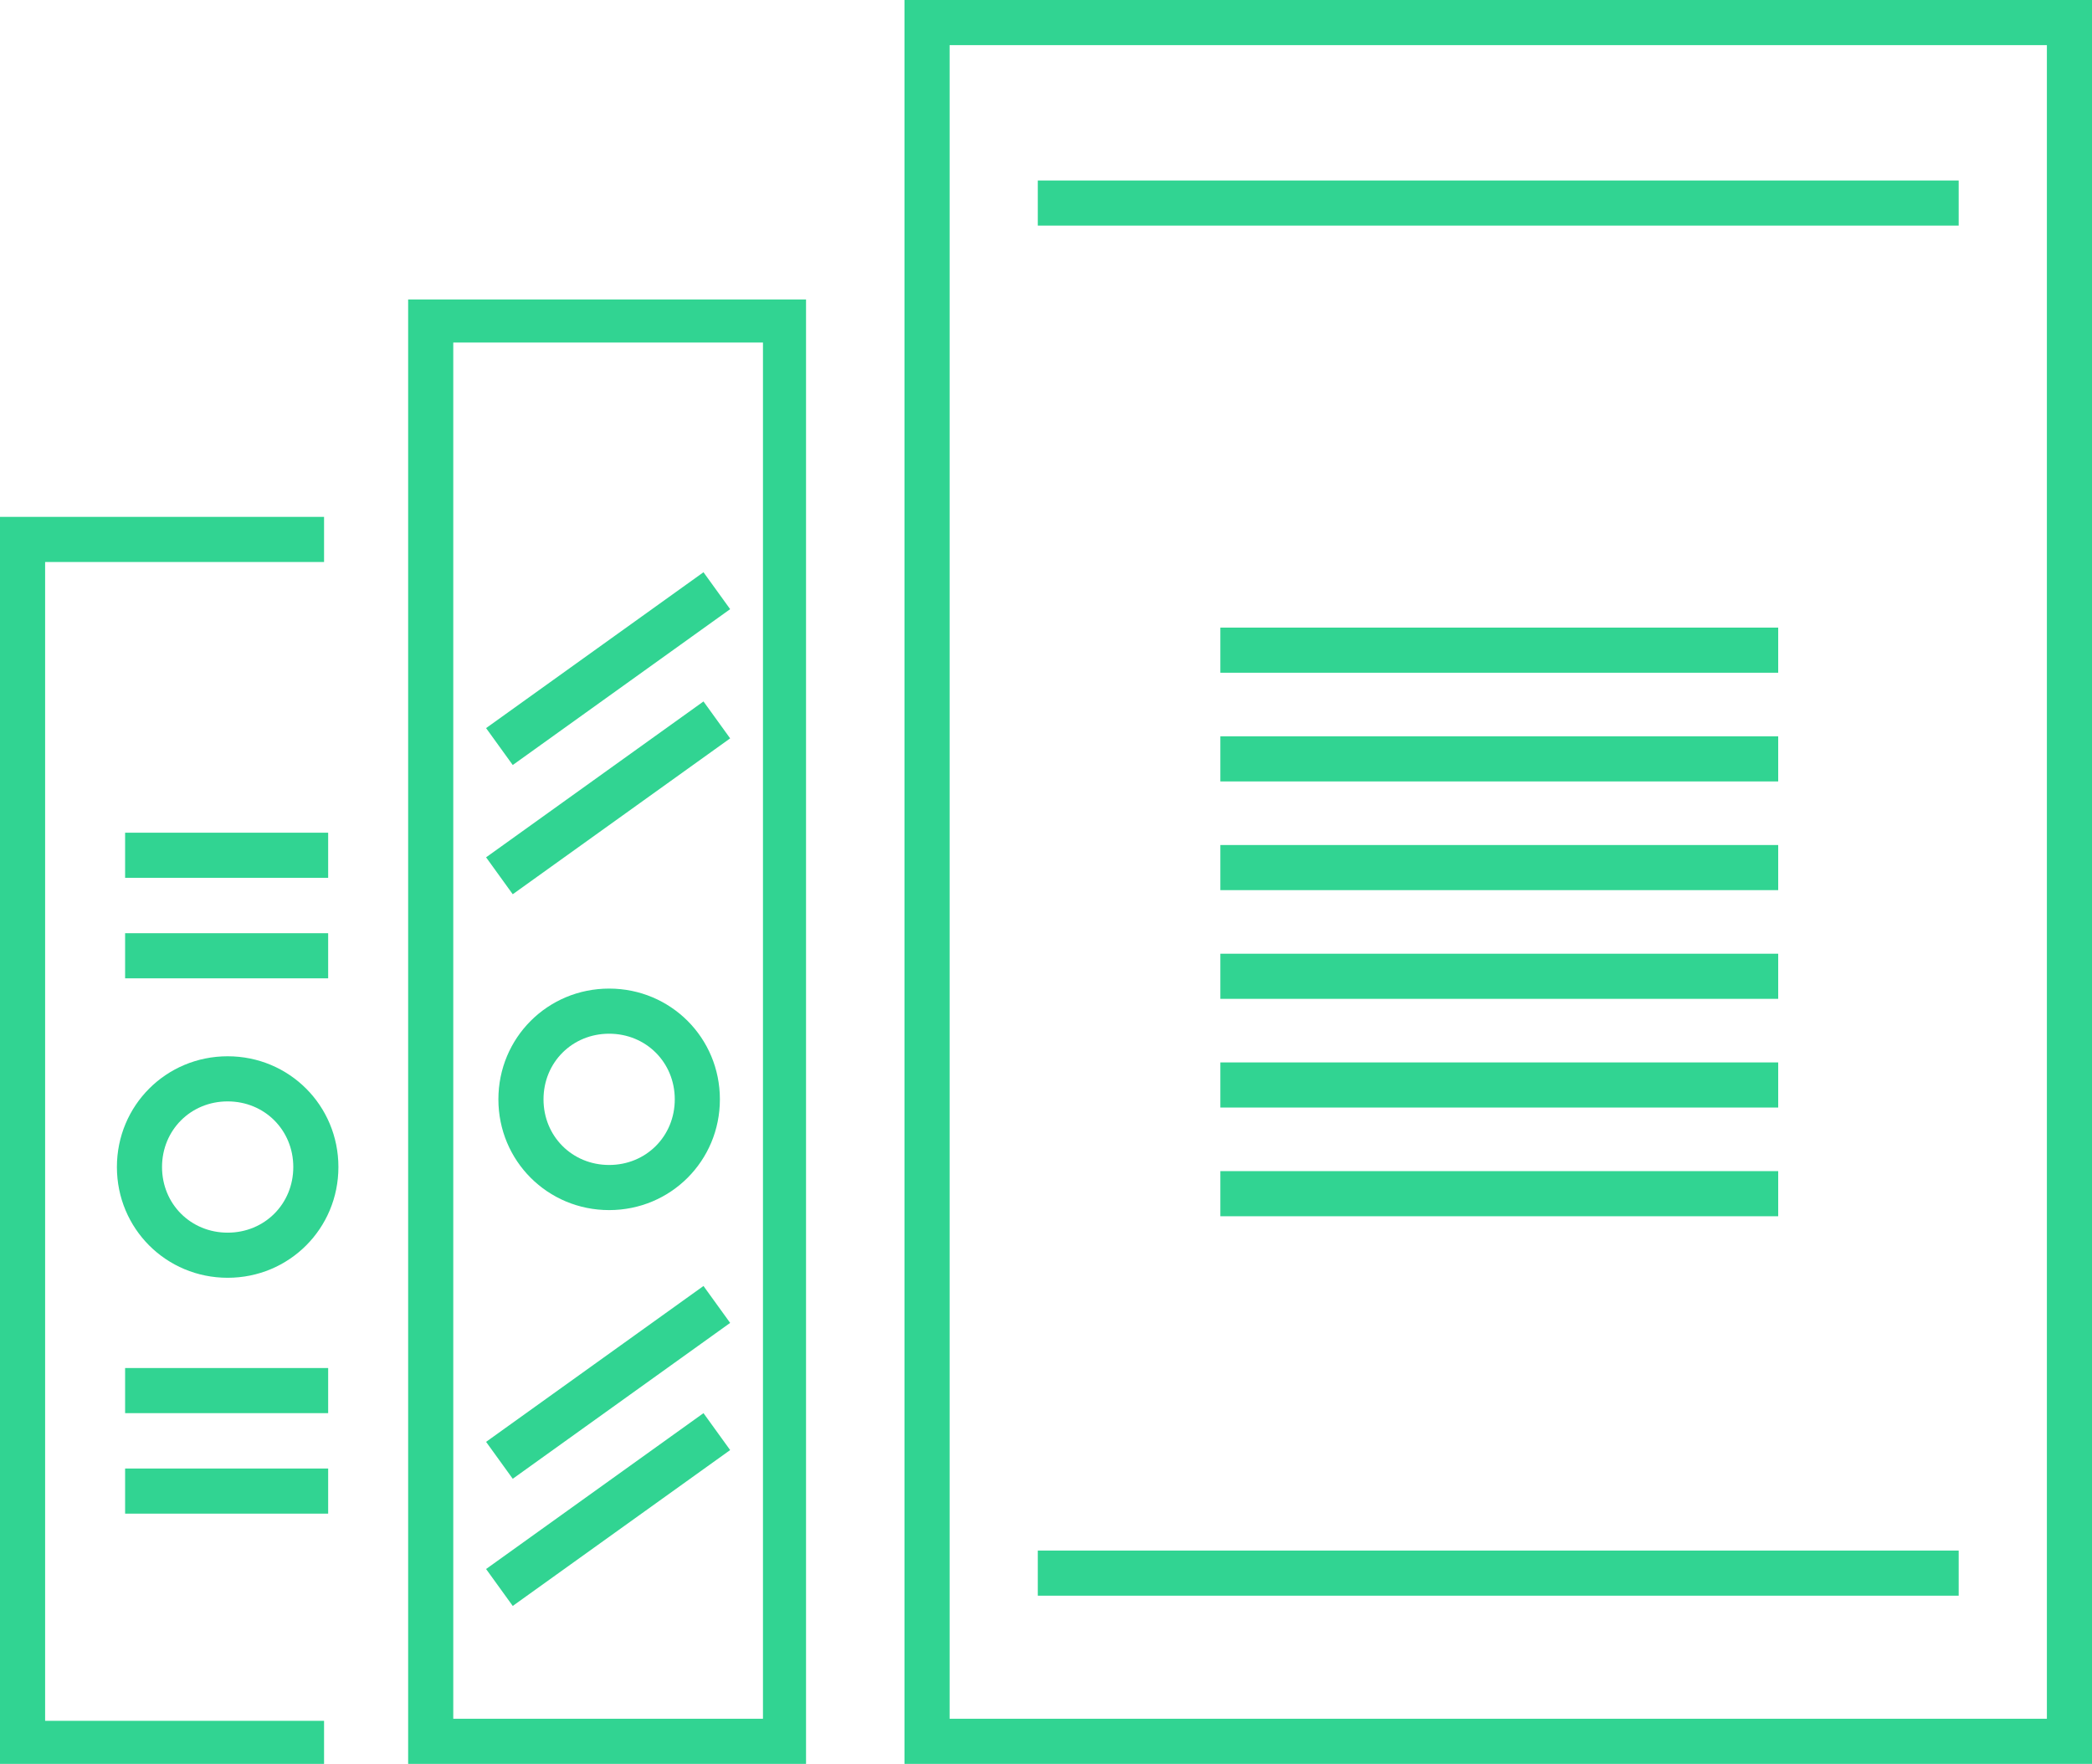 <svg xmlns="http://www.w3.org/2000/svg" id="marketing-creation-icon" viewBox="0 0 102 86"><defs><style>      .st0 {        fill: #31d492;      }    </style></defs><path class="st0" d="M0,86V25.2h15.8v2.2H2.2v56.5h13.6v2.2H0Z"></path><path class="st0" d="M19.9,86V14.6h19.4v71.4h-19.4ZM22.1,83.8h15.1V16.7h-15.1v67.1Z"></path><path class="st0" d="M44.1,86V0h57.9v86h-57.9ZM46.3,83.8h53.5V2.2h-53.5v81.7Z"></path><path class="st0" d="M5.7,56.9c0-3,2.4-5.4,5.4-5.4s5.4,2.4,5.4,5.4-2.4,5.4-5.4,5.4-5.4-2.4-5.4-5.4ZM7.9,56.9c0,1.8,1.4,3.2,3.2,3.2s3.2-1.4,3.2-3.2-1.4-3.2-3.2-3.2-3.2,1.4-3.2,3.2Z"></path><path class="st0" d="M24.3,53.6c0-3,2.4-5.4,5.4-5.4s5.4,2.4,5.4,5.4-2.4,5.4-5.4,5.4c-3,0-5.4-2.4-5.4-5.4ZM26.5,53.6c0,1.8,1.4,3.2,3.2,3.2,1.8,0,3.2-1.4,3.2-3.2s-1.4-3.2-3.2-3.2c-1.8,0-3.2,1.4-3.2,3.2Z"></path><path class="st0" d="M6.1,68.9v-2.2h9.9v2.2H6.1Z"></path><path class="st0" d="M6.1,73.8v-2.2h9.9v2.2H6.1Z"></path><path class="st0" d="M6.1,42.8v-2.2h9.9v2.2H6.1Z"></path><path class="st0" d="M6.1,47.7v-2.2h9.9v2.2H6.1Z"></path><path class="st0" d="M23.7,35.5l10.6-7.6,1.3,1.8-10.6,7.6-1.3-1.8Z"></path><path class="st0" d="M23.7,41.8l10.6-7.6,1.3,1.8-10.6,7.6-1.3-1.8Z"></path><path class="st0" d="M23.7,70.3l10.6-7.6,1.3,1.8-10.6,7.6-1.3-1.8Z"></path><path class="st0" d="M23.7,76.5l10.6-7.6,1.3,1.8-10.6,7.6-1.3-1.8Z"></path><path class="st0" d="M50.6,77.8v-2.2h44.9v2.2h-44.9Z"></path><path class="st0" d="M50.6,11v-2.2h44.9v2.2h-44.9Z"></path><path class="st0" d="M59.5,32.8v-2.2h27.2v2.2h-27.2Z"></path><path class="st0" d="M59.5,38.1v-2.2h27.2v2.2h-27.2Z"></path><path class="st0" d="M59.5,43.4v-2.2h27.2v2.2h-27.2Z"></path><path class="st0" d="M59.5,48.7v-2.2h27.2v2.2h-27.2Z"></path><path class="st0" d="M59.5,54v-2.2h27.2v2.2h-27.2Z"></path><path class="st0" d="M59.5,59.3v-2.2h27.2v2.2h-27.2Z"></path></svg>